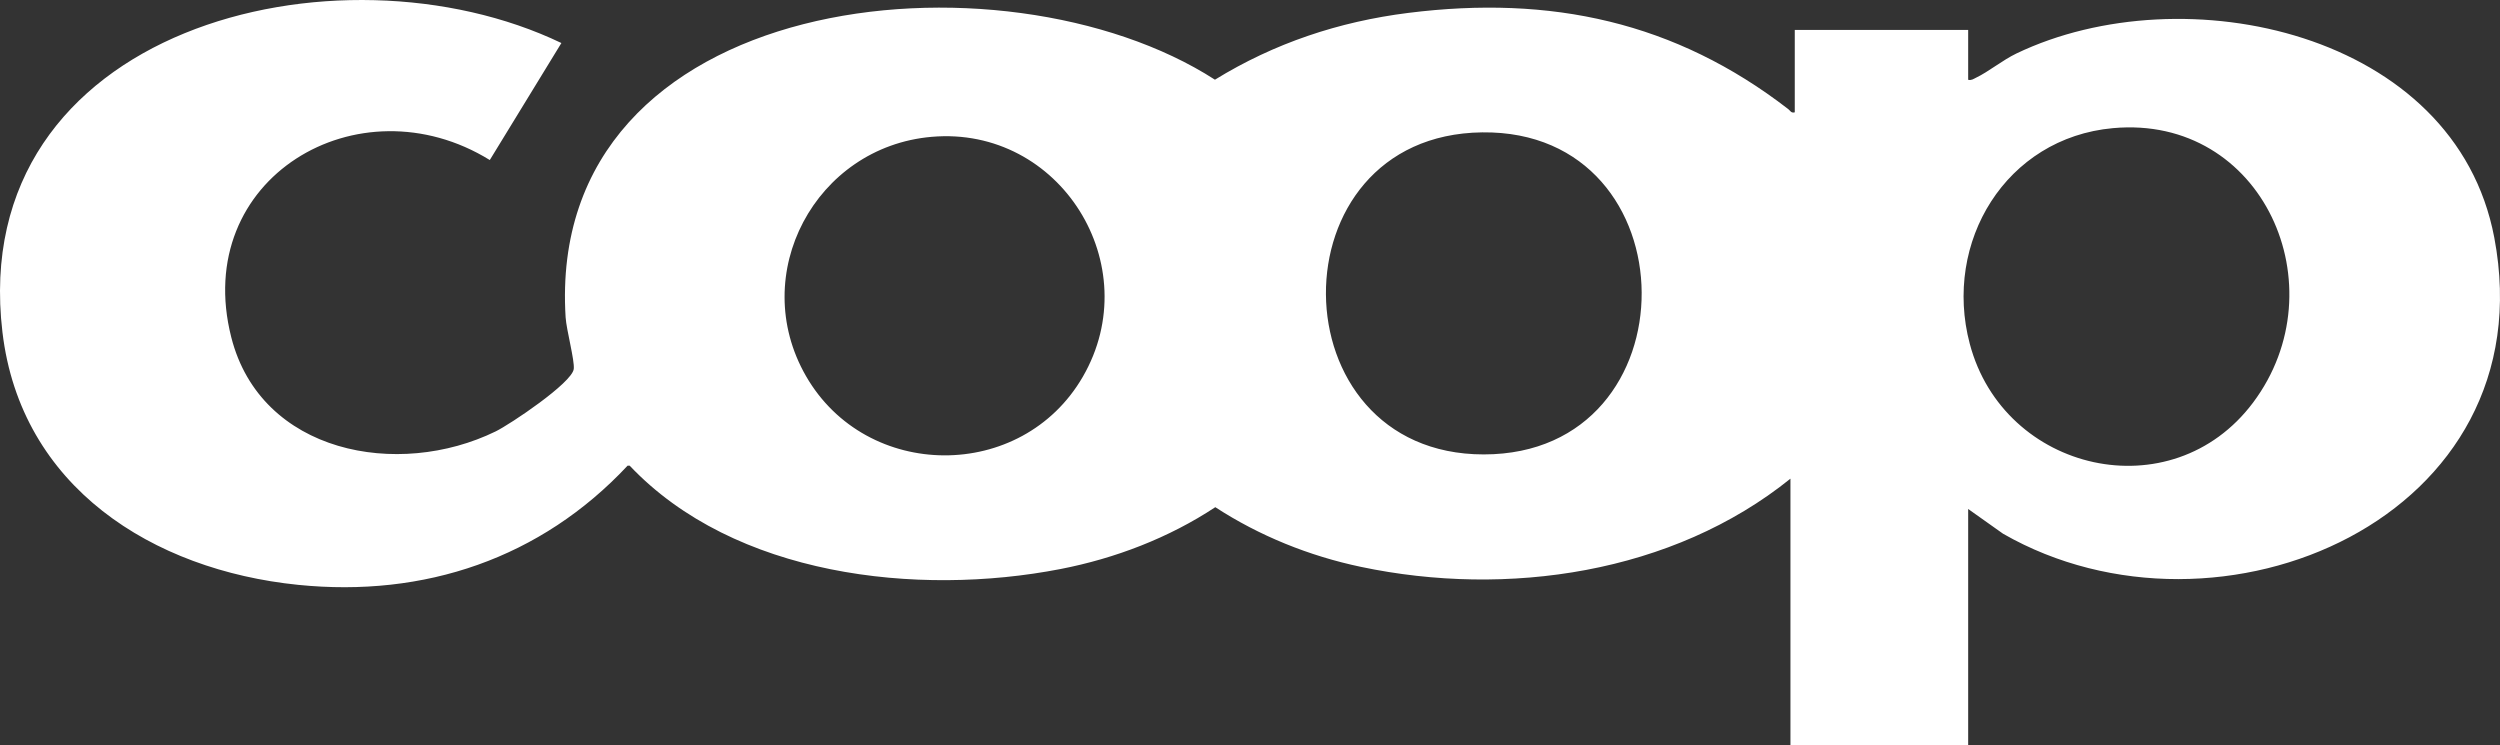 <svg xmlns="http://www.w3.org/2000/svg" id="Calque_2" data-name="Calque 2" viewBox="0 0 503.17 150"><rect x="0" y="0" width="503.17" height="150" fill="#333333" stroke="none"/><defs><style>      .cls-1 {        fill: #fff;      }    </style></defs><g id="Calque_1-2" data-name="Calque 1"><path class="cls-1" d="M360.36,96.34c-23.71,19.11-57.07,23.95-86.46,17.75-10.42-2.2-20.4-6.22-29.3-12.01-9.36,6.18-20.15,10.31-31.17,12.45-28.85,5.6-65.66,1.43-86.7-20.81h-.41c-17.46,18.67-40.91,26.58-66.33,23.99C30.68,114.73,4.17,97.99.49,66.84-6.75,5.58,68-12.91,112.99,8.66l-14.41,23.55c-26.41-16.3-60.17,3.67-52.03,35.68,5.94,23.37,33.58,28.53,53.21,18.94,2.89-1.41,15.39-9.77,15.72-12.57.2-1.7-1.48-7.87-1.64-10.4C109.73-2.23,201.94-11.42,244.53,16.04c11.96-7.36,24.93-11.68,38.89-13.44,28.73-3.61,53.74,1.78,76.5,19.36.44.34.55.84,1.31.65V6.03h34.9v10.03c.67.15,1.02-.15,1.56-.41,2.56-1.22,5.34-3.54,8.18-4.9,33.66-16.11,88.3-4.37,96.15,37.07,10.67,56.39-55.41,84.53-98.87,59.6l-7.02-4.98v47.55h-35.77v-53.66ZM425.28,25.79c-21.57,1.96-34.24,22.94-28.83,43.4,6.84,25.88,40.64,33.7,57.02,11.84,17.42-23.26,1.98-57.98-28.19-55.24ZM298.33,26.64c-42.3.5-41.7,64.82.3,64.82,42.67,0,42.19-65.32-.3-64.82ZM187.51,27.54c-23.36,2.03-37.09,27.63-25.29,48.15,12.17,21.16,43.43,21.35,55.71.15,12.99-22.43-4.56-50.55-30.42-48.3Z"></path></g></svg>